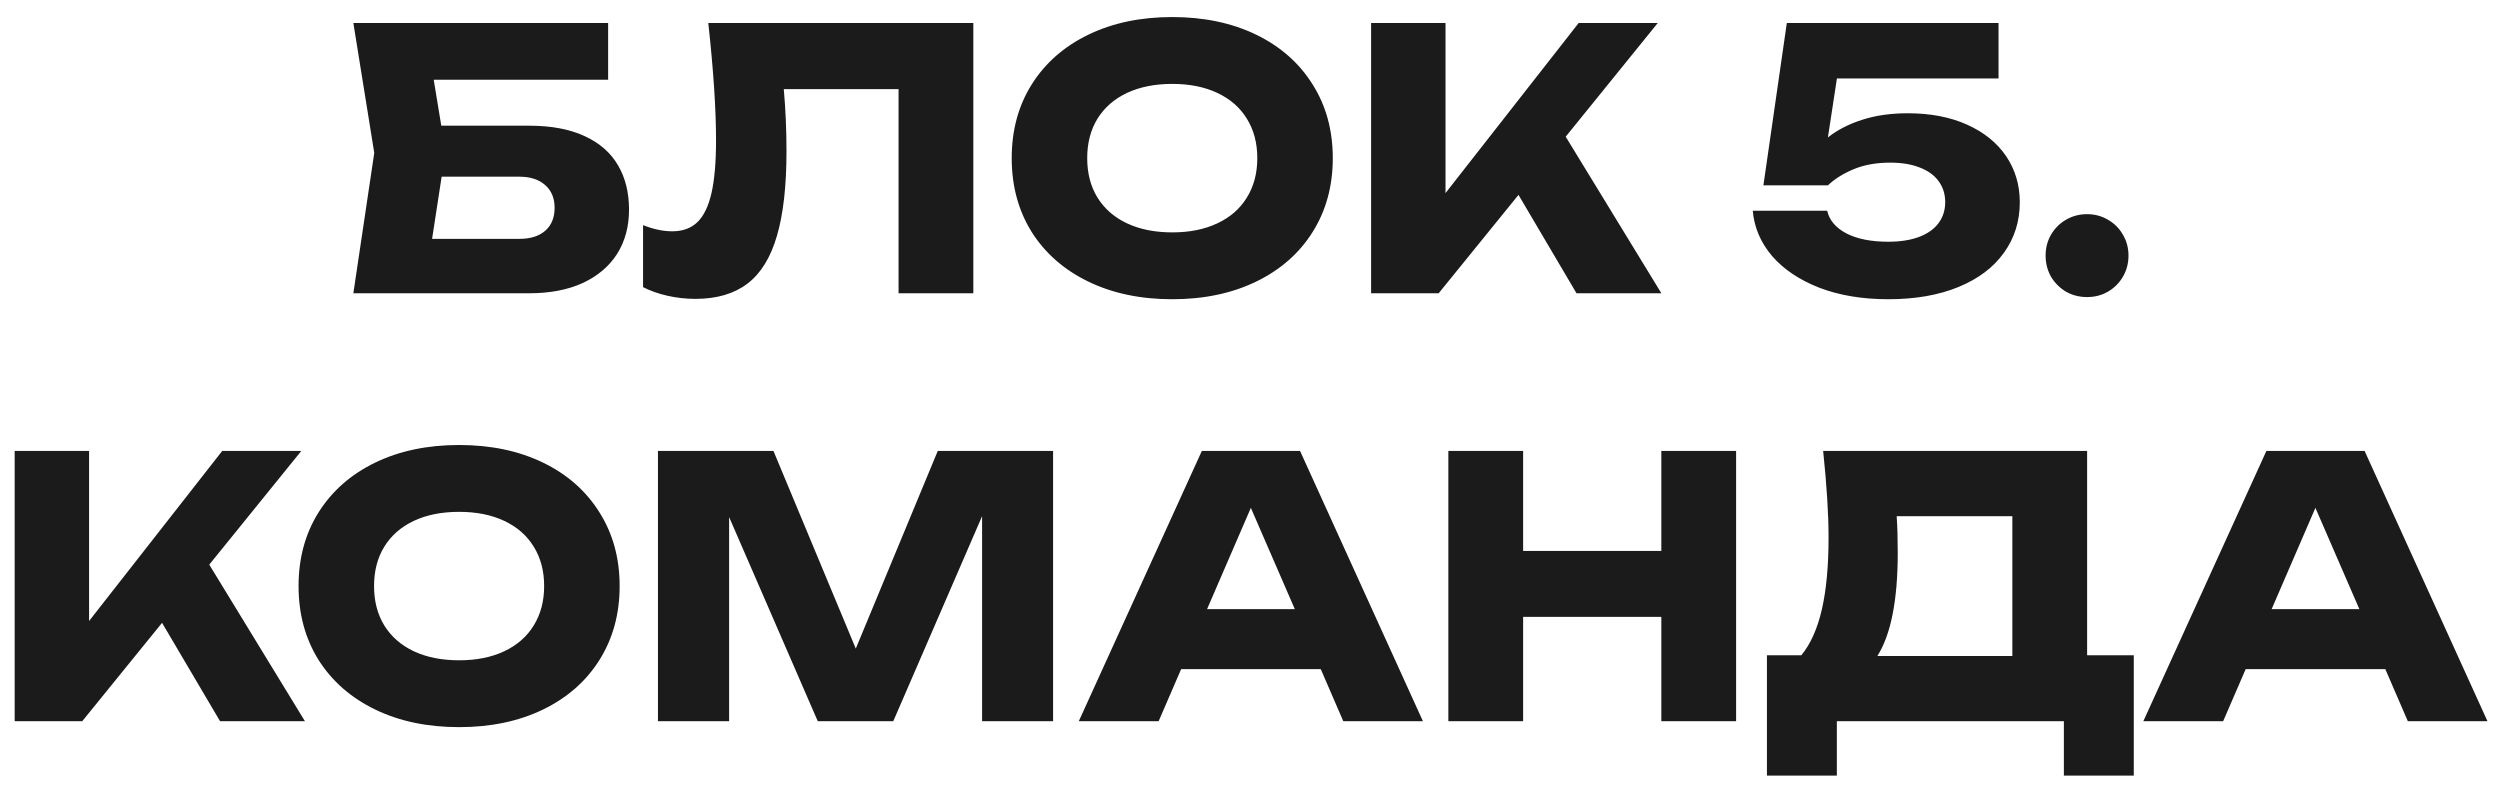 <?xml version="1.0" encoding="UTF-8"?> <svg xmlns="http://www.w3.org/2000/svg" width="111" height="35" viewBox="0 0 111 35" fill="none"><path d="M23.497 5.581C24.479 5.581 25.3 5.736 25.961 6.045C26.622 6.349 27.116 6.781 27.441 7.341C27.767 7.896 27.929 8.552 27.929 9.309C27.929 10.056 27.753 10.71 27.401 11.27C27.049 11.824 26.54 12.256 25.873 12.566C25.206 12.87 24.415 13.021 23.497 13.021H15.689L16.617 6.789L15.689 1.021H27.001V3.541H19.257L19.593 5.581H23.497ZM23.065 10.605C23.55 10.605 23.932 10.486 24.209 10.245C24.486 10 24.625 9.661 24.625 9.229C24.625 8.797 24.484 8.459 24.201 8.213C23.924 7.968 23.543 7.845 23.057 7.845H19.609L19.185 10.605H23.065ZM43.216 1.021V13.021H39.896V3.957H34.8C34.88 4.859 34.92 5.776 34.92 6.709C34.92 8.256 34.779 9.509 34.496 10.47C34.218 11.43 33.784 12.136 33.192 12.589C32.6 13.043 31.826 13.27 30.872 13.27C30.456 13.27 30.045 13.224 29.64 13.133C29.24 13.043 28.877 12.915 28.552 12.749V9.997C29.016 10.179 29.448 10.27 29.848 10.27C30.312 10.27 30.685 10.133 30.968 9.861C31.25 9.584 31.459 9.152 31.592 8.565C31.725 7.973 31.792 7.197 31.792 6.237C31.792 4.845 31.677 3.107 31.448 1.021H43.216ZM52.048 13.286C50.64 13.286 49.397 13.024 48.32 12.502C47.242 11.979 46.405 11.245 45.808 10.302C45.216 9.352 44.92 8.259 44.92 7.021C44.92 5.784 45.216 4.693 45.808 3.749C46.405 2.8 47.242 2.064 48.32 1.541C49.397 1.019 50.64 0.757 52.048 0.757C53.456 0.757 54.699 1.019 55.776 1.541C56.853 2.064 57.688 2.8 58.28 3.749C58.877 4.693 59.176 5.784 59.176 7.021C59.176 8.259 58.877 9.352 58.28 10.302C57.688 11.245 56.853 11.979 55.776 12.502C54.699 13.024 53.456 13.286 52.048 13.286ZM52.048 10.318C52.816 10.318 53.483 10.184 54.048 9.917C54.618 9.651 55.056 9.269 55.36 8.773C55.669 8.277 55.824 7.693 55.824 7.021C55.824 6.349 55.669 5.765 55.36 5.269C55.056 4.773 54.618 4.392 54.048 4.125C53.483 3.859 52.816 3.725 52.048 3.725C51.28 3.725 50.611 3.859 50.04 4.125C49.474 4.392 49.037 4.773 48.728 5.269C48.424 5.765 48.272 6.349 48.272 7.021C48.272 7.693 48.424 8.277 48.728 8.773C49.037 9.269 49.474 9.651 50.04 9.917C50.611 10.184 51.28 10.318 52.048 10.318ZM69.517 6.069L73.765 13.021H69.997L67.421 8.653L63.877 13.021H60.877V1.021H64.181V8.573L70.093 1.021H73.605L69.517 6.069ZM84.703 5.029C85.711 5.029 86.588 5.197 87.335 5.533C88.087 5.869 88.666 6.336 89.071 6.933C89.476 7.531 89.679 8.213 89.679 8.981C89.679 9.824 89.444 10.571 88.975 11.222C88.511 11.872 87.839 12.379 86.959 12.742C86.079 13.104 85.039 13.286 83.839 13.286C82.687 13.286 81.666 13.115 80.775 12.774C79.89 12.427 79.191 11.957 78.679 11.366C78.172 10.768 77.887 10.099 77.823 9.357H81.127C81.223 9.779 81.508 10.115 81.983 10.366C82.463 10.611 83.082 10.733 83.839 10.733C84.362 10.733 84.812 10.664 85.191 10.525C85.575 10.382 85.866 10.179 86.063 9.917C86.266 9.651 86.367 9.336 86.367 8.973C86.367 8.627 86.274 8.323 86.087 8.061C85.9 7.795 85.623 7.589 85.255 7.445C84.887 7.296 84.444 7.221 83.927 7.221C83.314 7.221 82.775 7.317 82.311 7.509C81.847 7.701 81.463 7.941 81.159 8.229H78.295L79.335 1.021H88.735V3.485H81.559L81.159 6.101C81.586 5.765 82.095 5.504 82.687 5.317C83.279 5.125 83.951 5.029 84.703 5.029ZM92.665 13.19C92.324 13.19 92.012 13.11 91.729 12.95C91.452 12.784 91.231 12.563 91.065 12.286C90.905 12.003 90.825 11.691 90.825 11.35C90.825 11.008 90.905 10.699 91.065 10.421C91.231 10.139 91.452 9.917 91.729 9.757C92.012 9.592 92.324 9.509 92.665 9.509C93.007 9.509 93.316 9.592 93.593 9.757C93.876 9.917 94.097 10.139 94.257 10.421C94.423 10.699 94.505 11.008 94.505 11.35C94.505 11.691 94.423 12.003 94.257 12.286C94.097 12.563 93.876 12.784 93.593 12.95C93.316 13.11 93.007 13.19 92.665 13.19ZM9.291 25.07L13.539 32.022H9.771L7.195 27.654L3.651 32.022H0.651V20.021H3.955V27.573L9.867 20.021H13.379L9.291 25.07ZM20.384 32.285C18.976 32.285 17.733 32.024 16.656 31.502C15.578 30.979 14.741 30.245 14.144 29.302C13.552 28.352 13.256 27.259 13.256 26.021C13.256 24.784 13.552 23.694 14.144 22.75C14.741 21.8 15.578 21.064 16.656 20.541C17.733 20.019 18.976 19.758 20.384 19.758C21.792 19.758 23.034 20.019 24.112 20.541C25.189 21.064 26.024 21.8 26.616 22.75C27.213 23.694 27.512 24.784 27.512 26.021C27.512 27.259 27.213 28.352 26.616 29.302C26.024 30.245 25.189 30.979 24.112 31.502C23.034 32.024 21.792 32.285 20.384 32.285ZM20.384 29.317C21.152 29.317 21.818 29.184 22.384 28.918C22.954 28.651 23.392 28.27 23.696 27.773C24.005 27.277 24.16 26.694 24.16 26.021C24.16 25.349 24.005 24.765 23.696 24.27C23.392 23.773 22.954 23.392 22.384 23.125C21.818 22.859 21.152 22.726 20.384 22.726C19.616 22.726 18.946 22.859 18.376 23.125C17.81 23.392 17.373 23.773 17.064 24.27C16.76 24.765 16.608 25.349 16.608 26.021C16.608 26.694 16.76 27.277 17.064 27.773C17.373 28.27 17.81 28.651 18.376 28.918C18.946 29.184 19.616 29.317 20.384 29.317ZM37.997 28.797L41.637 20.021H46.757V32.022H43.605V22.918L39.661 32.022H36.309L32.373 22.957V32.022H29.213V20.021H34.341L37.997 28.797ZM63.178 32.022H59.642L58.642 29.709H52.443L51.443 32.022H47.898L53.362 20.021H57.722L63.178 32.022ZM55.538 22.549L53.594 27.046H57.49L55.538 22.549ZM73.763 24.462V20.021H77.083V32.022H73.763V27.39H67.627V32.022H64.307V20.021H67.627V24.462H73.763ZM92.668 29.093H94.74V34.438H91.636V32.022H81.556V34.438H78.452V29.093H79.98C80.391 28.592 80.695 27.912 80.892 27.053C81.09 26.189 81.188 25.125 81.188 23.861C81.188 22.832 81.108 21.552 80.948 20.021H92.668V29.093ZM89.348 29.125V22.918H84.212C84.244 23.376 84.26 23.918 84.26 24.541C84.26 26.643 83.959 28.171 83.356 29.125H89.348ZM110.444 32.022H106.908L105.908 29.709H99.708L98.708 32.022H95.164L100.628 20.021H104.988L110.444 32.022ZM102.804 22.549L100.86 27.046H104.756L102.804 22.549Z" fill="#1B1B1B"></path></svg> 